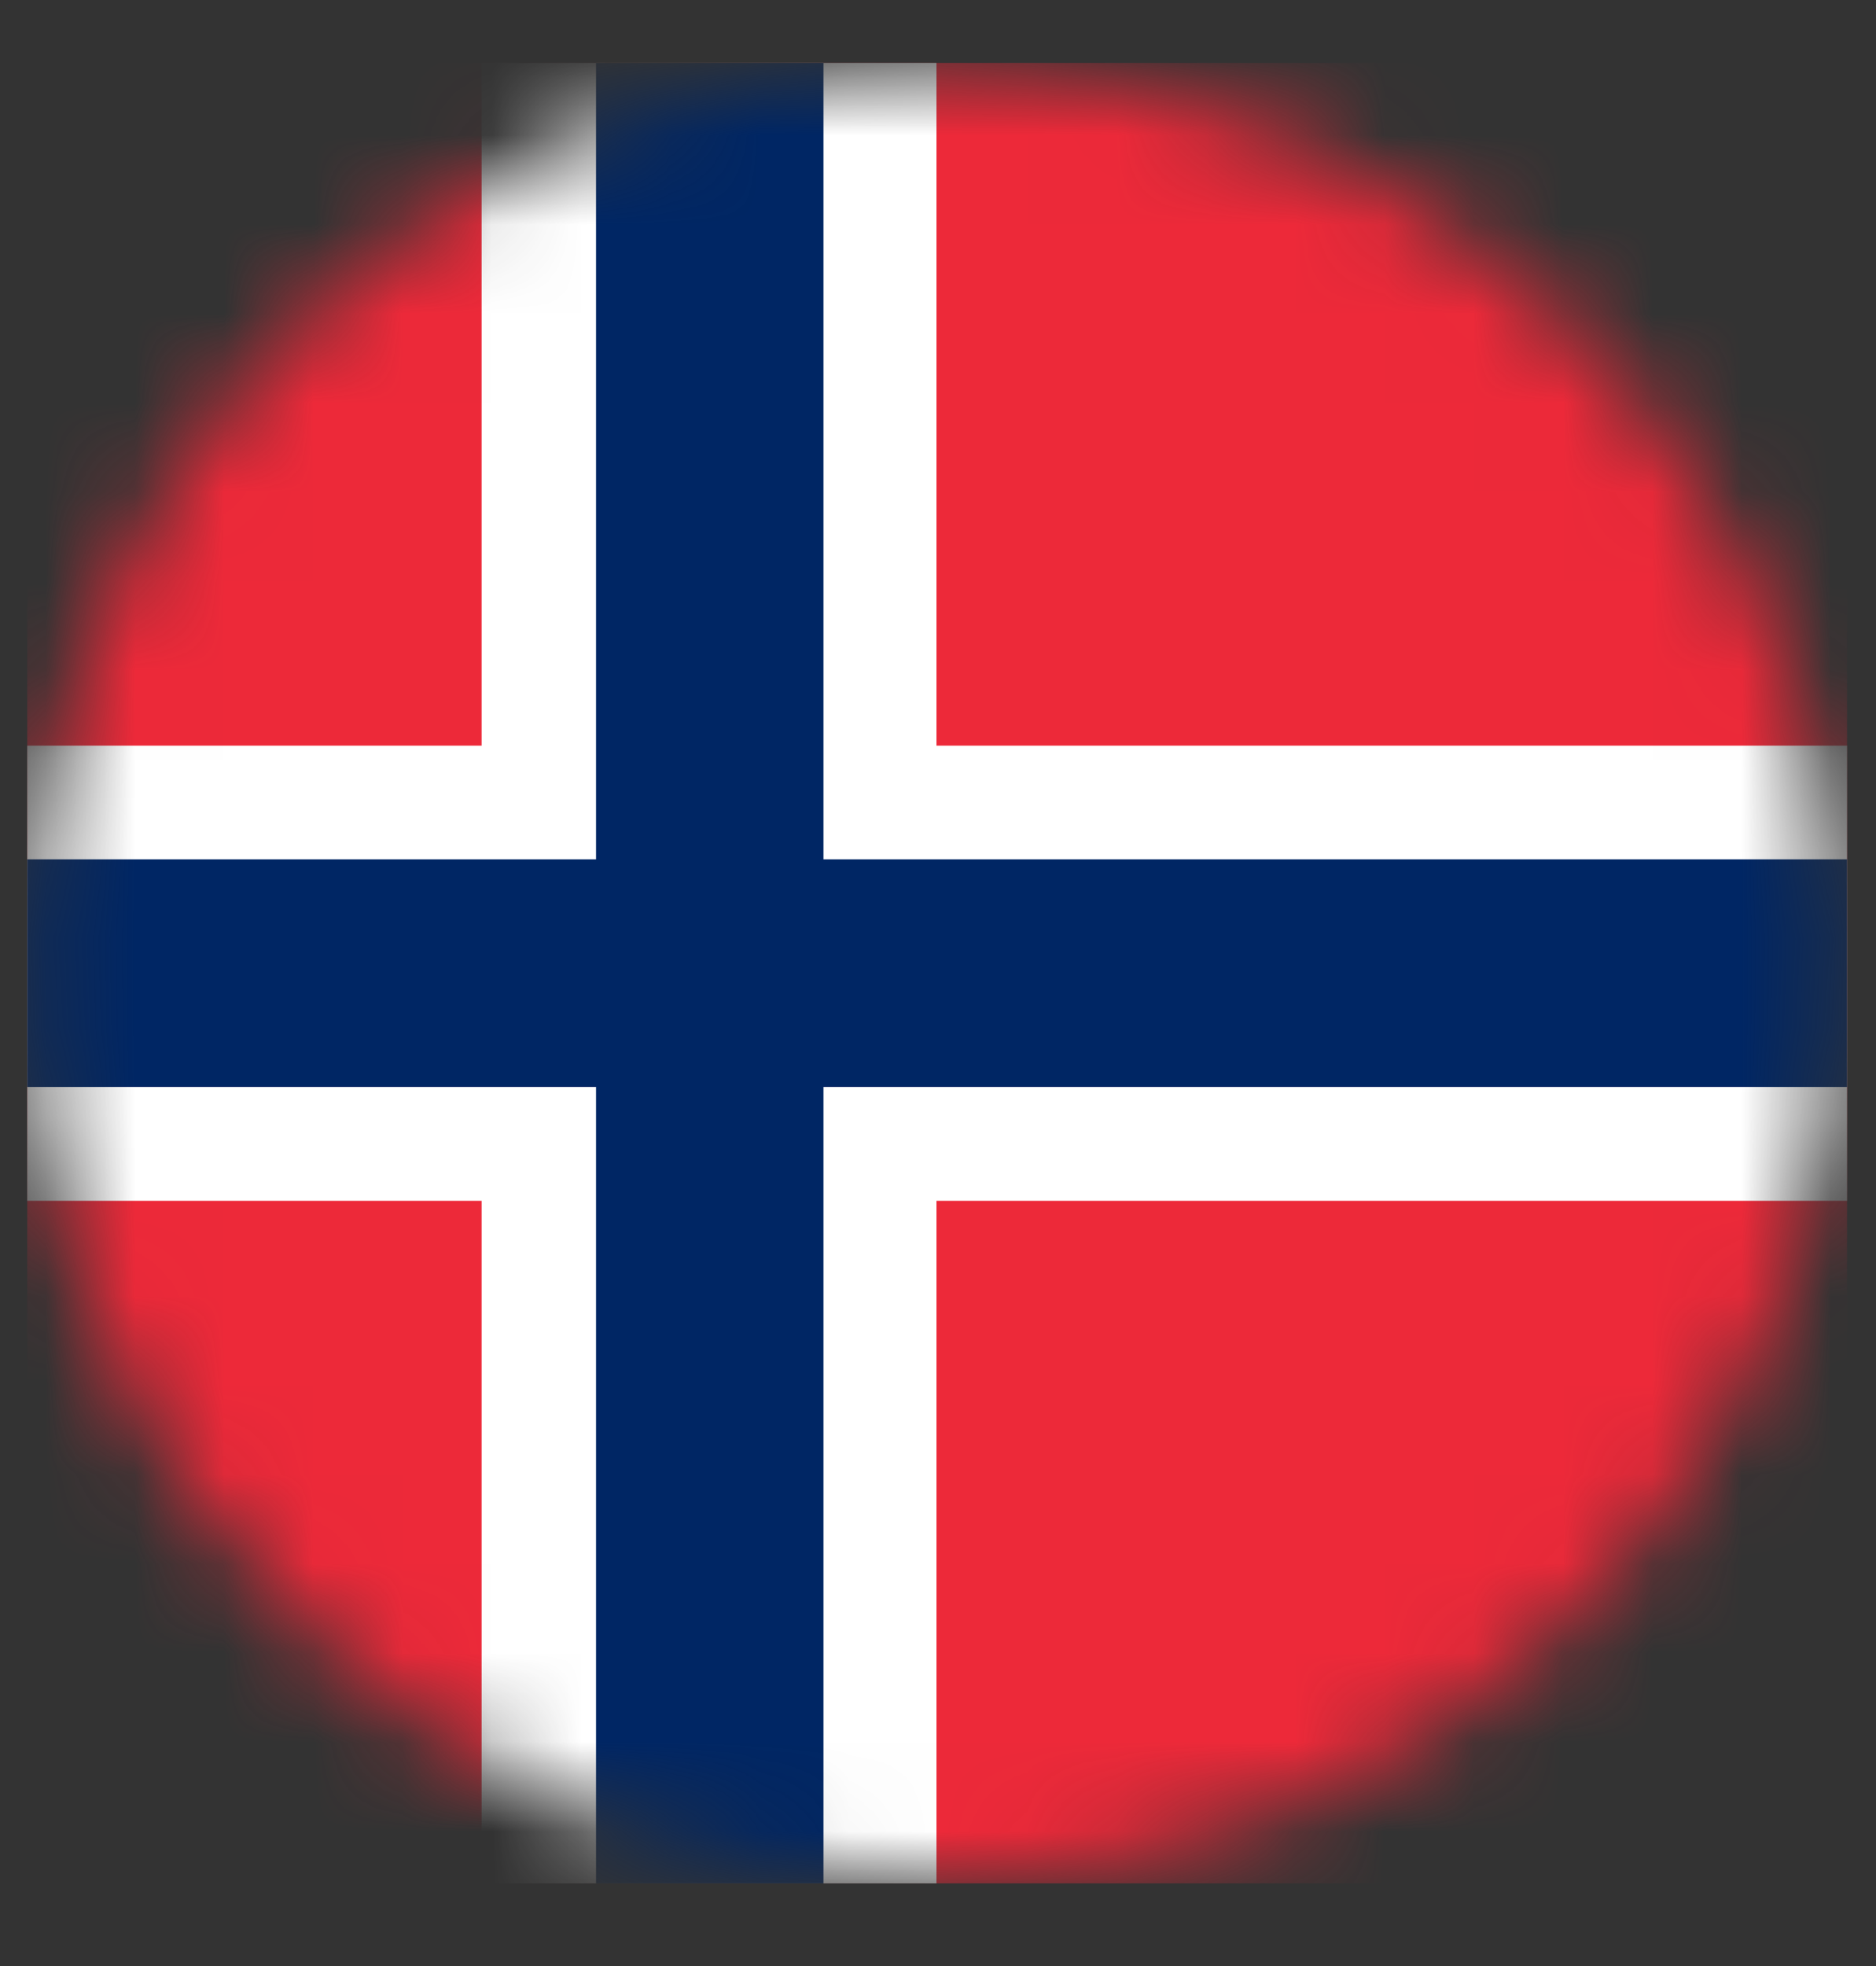 <svg width="21" height="22" viewBox="0 0 21 22" fill="none" xmlns="http://www.w3.org/2000/svg">
<rect x="0" y="0" width="21" height="22" fill="#333333" stroke="none"/>
<mask id="mask0_2168_1101" style="mask-type:alpha" maskUnits="userSpaceOnUse" x="0" y="0" width="21" height="22">
<circle cx="10.451" cy="10.89" r="10.185" fill="#D9D9D9"/>
</mask>
<g mask="url(#mask0_2168_1101)">
<path d="M0.305 0.704H20.676V21.075H0.305V0.704Z" fill="#ED2939"/>
<path d="M5.391 0.704H10.483V21.075H5.391V0.704Z" fill="white"/>
<path d="M0.305 8.344H20.676V13.437H0.305V8.344Z" fill="white"/>
<path d="M6.672 0.704H9.218V21.075H6.672V0.704Z" fill="#002664"/>
<path d="M0.305 9.616H20.676V12.163H0.305V9.616Z" fill="#002664"/>
</g>
</svg>

